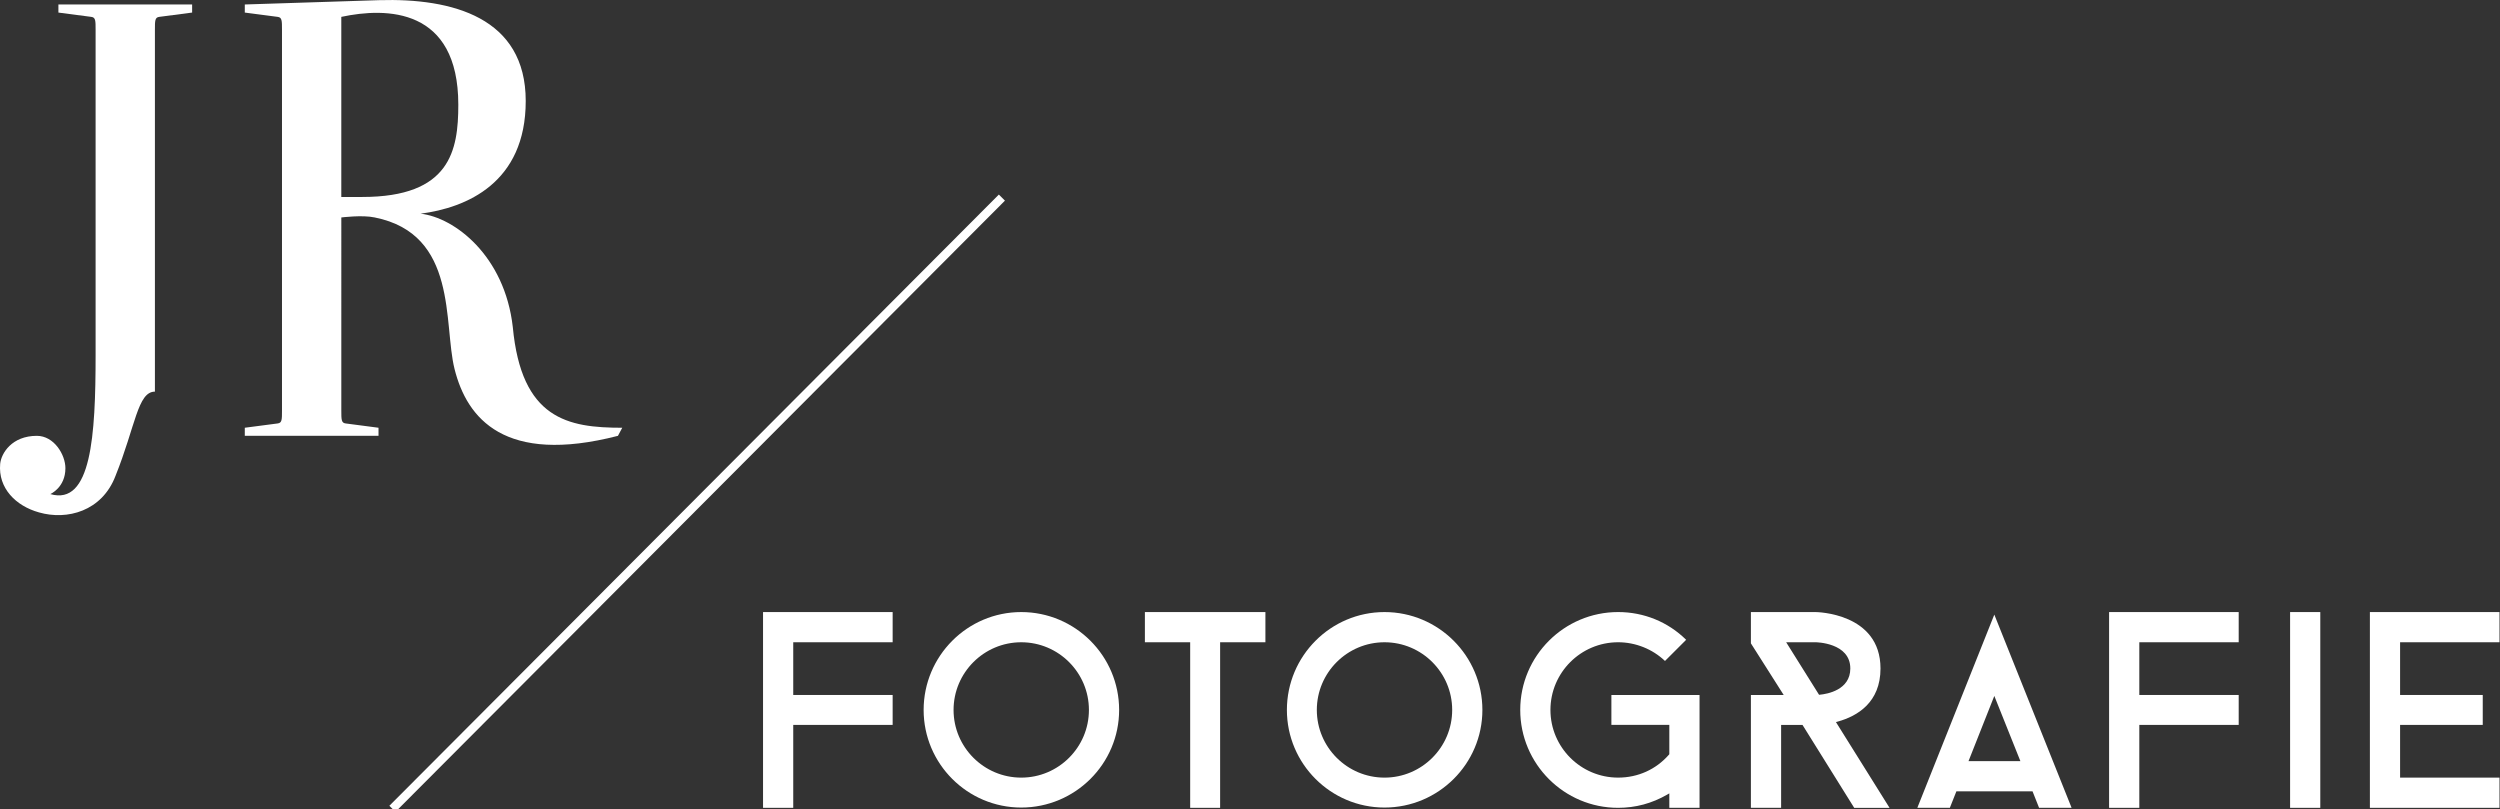 <?xml version="1.0" encoding="utf-8"?>
<!-- Generator: Adobe Illustrator 15.0.0, SVG Export Plug-In  -->
<!DOCTYPE svg PUBLIC "-//W3C//DTD SVG 1.1//EN" "http://www.w3.org/Graphics/SVG/1.1/DTD/svg11.dtd">
<svg version="1.1"
	 xmlns="http://www.w3.org/2000/svg" xmlns:xlink="http://www.w3.org/1999/xlink" xmlns:a="http://ns.adobe.com/AdobeSVGViewerExtensions/3.0/"
	 x="0px" y="0px" width="207px" height="67px" viewBox="0 0 207 67" enable-background="new 0 0 207 67" xml:space="preserve">
<rect x="0" y="0" width="207" height="67" fill="#333333" stroke="none"/>
<defs>
</defs>
<polygon fill="#FFFFFF" points="73.911,57.544 65.68,57.544 65.68,53.179 73.911,53.179 73.911,50.679 63.18,50.679 63.18,66.888 
	65.68,66.888 65.68,60.022 73.911,60.022 "/>
<path fill="#FFFFFF" d="M84.559,50.679c-4.455,0-8.082,3.635-8.082,8.104c0,4.457,3.627,8.082,8.082,8.082
	c4.471,0,8.105-3.625,8.105-8.082C92.665,54.314,89.03,50.679,84.559,50.679z M84.559,64.387c-3.09,0-5.604-2.515-5.604-5.604
	s2.514-5.604,5.604-5.604s5.604,2.514,5.604,5.604S87.649,64.387,84.559,64.387z"/>
<polygon fill="#FFFFFF" points="104.776,50.679 94.797,50.679 94.797,53.179 98.547,53.179 98.547,66.888 101.026,66.888 
	101.026,53.179 104.776,53.179 "/>
<path fill="#FFFFFF" d="M114.637,50.679c-4.455,0-8.082,3.635-8.082,8.104c0,4.457,3.627,8.082,8.082,8.082
	c4.471,0,8.105-3.625,8.105-8.082C122.743,54.314,119.108,50.679,114.637,50.679z M114.637,64.387c-3.09,0-5.604-2.515-5.604-5.604
	s2.514-5.604,5.604-5.604s5.604,2.514,5.604,5.604S117.727,64.387,114.637,64.387z"/>
<path fill="#FFFFFF" d="M133.979,66.888c1.438,0,2.801-0.366,4.053-1.088l0.188-0.108v1.196h2.502v-9.344h-7.299v2.478h4.797v2.429
	l-0.031,0.036c-1.072,1.226-2.568,1.9-4.209,1.9c-3.09,0-5.604-2.515-5.604-5.604s2.514-5.604,5.604-5.604
	c1.441,0,2.848,0.563,3.881,1.549l1.752-1.752c-1.504-1.482-3.498-2.297-5.633-2.297c-4.469,0-8.104,3.635-8.104,8.104
	C125.875,63.252,129.51,66.888,133.979,66.888z"/>
<path fill="#FFFFFF" d="M149.284,60.082l4.244,6.807h2.926l-4.438-7.1l0.16-0.045c1.609-0.449,3.529-1.576,3.529-4.394
	c0-4.618-5.322-4.671-5.377-4.671h-5.354v2.59l2.715,4.275h-2.715v9.344h2.502v-6.866h1.77L149.284,60.082z M150.329,53.179
	c0.029,0,2.877,0.025,2.877,2.171c0,1.789-1.922,2.113-2.512,2.171l-0.076,0.007l-2.723-4.349H150.329z"/>
<path fill="#FFFFFF" d="M168.295,65.525l0.541,1.363h2.693l-6.4-15.998l-6.375,15.998h2.693l0.541-1.363H168.295z M165.129,57.623
	l2.16,5.4h-4.297L165.129,57.623z"/>
<polygon fill="#FFFFFF" points="185.364,57.544 177.135,57.544 177.135,53.179 185.364,53.179 185.364,50.679 174.633,50.679 
	174.633,66.888 177.135,66.888 177.135,60.022 185.364,60.022 "/>
<rect x="189.62" y="50.679" fill="#FFFFFF" width="2.5" height="16.209"/>
<polygon fill="#FFFFFF" points="206.958,53.179 206.958,50.679 196.227,50.679 196.227,66.888 206.958,66.888 206.958,64.387 
	198.727,64.387 198.727,60.022 205.571,60.022 205.571,57.544 198.727,57.544 198.727,53.179 "/>
<path fill="#FFFFFF" d="M15.908,0.371v0.67l-2.724,0.356c-0.357,0.045-0.357,0.313-0.357,1.071v29.959
	c-1.428,0-1.607,2.857-3.259,6.965c-1.116,2.946-4.019,3.705-6.34,3.035c-1.92-0.535-3.394-2.009-3.214-4.018
	c0.088-0.893,0.981-2.322,3.035-2.322c1.429,0,2.367,1.563,2.367,2.68c0,1.607-1.251,2.143-1.251,2.143
	c3.394,0.982,3.751-4.822,3.751-11.52c0-26.922,0-26.922,0-26.922c0-0.759,0-1.026-0.357-1.071L4.836,1.041v-0.67H15.908z"/>
<path fill="#FFFFFF" d="M20.269,0.371l11.117-0.357C37.458-0.166,43.53,1.442,43.53,8.362c0,6.786-4.912,8.841-8.707,9.331
	c2.813,0.313,6.965,3.482,7.635,9.377c0.715,7.634,4.554,8.348,9.064,8.348l-0.357,0.67c-9.376,2.412-12.501-1.428-13.529-5.535
	c-0.938-3.751,0.313-11.162-6.607-12.547c-1.027-0.223-2.768,0-2.768,0V33.99c0,0.759,0,1.026,0.357,1.071l2.723,0.356v0.67H20.269
	v-0.67l2.724-0.356c0.356-0.045,0.356-0.313,0.356-1.071V2.468c0-0.759,0-1.026-0.356-1.071l-2.724-0.356V0.371z M28.261,16.309
	c0,0,1.026,0,1.74,0c7.278,0,7.947-3.839,7.947-7.635c0-8.036-5.938-8.081-9.688-7.277V16.309z"/>
<rect x="57.338" y="5.942" transform="matrix(0.708 0.706 -0.706 0.708 46.304 -28.577)" fill="#FFFFFF" width="0.713" height="71.48"/>
</svg>
